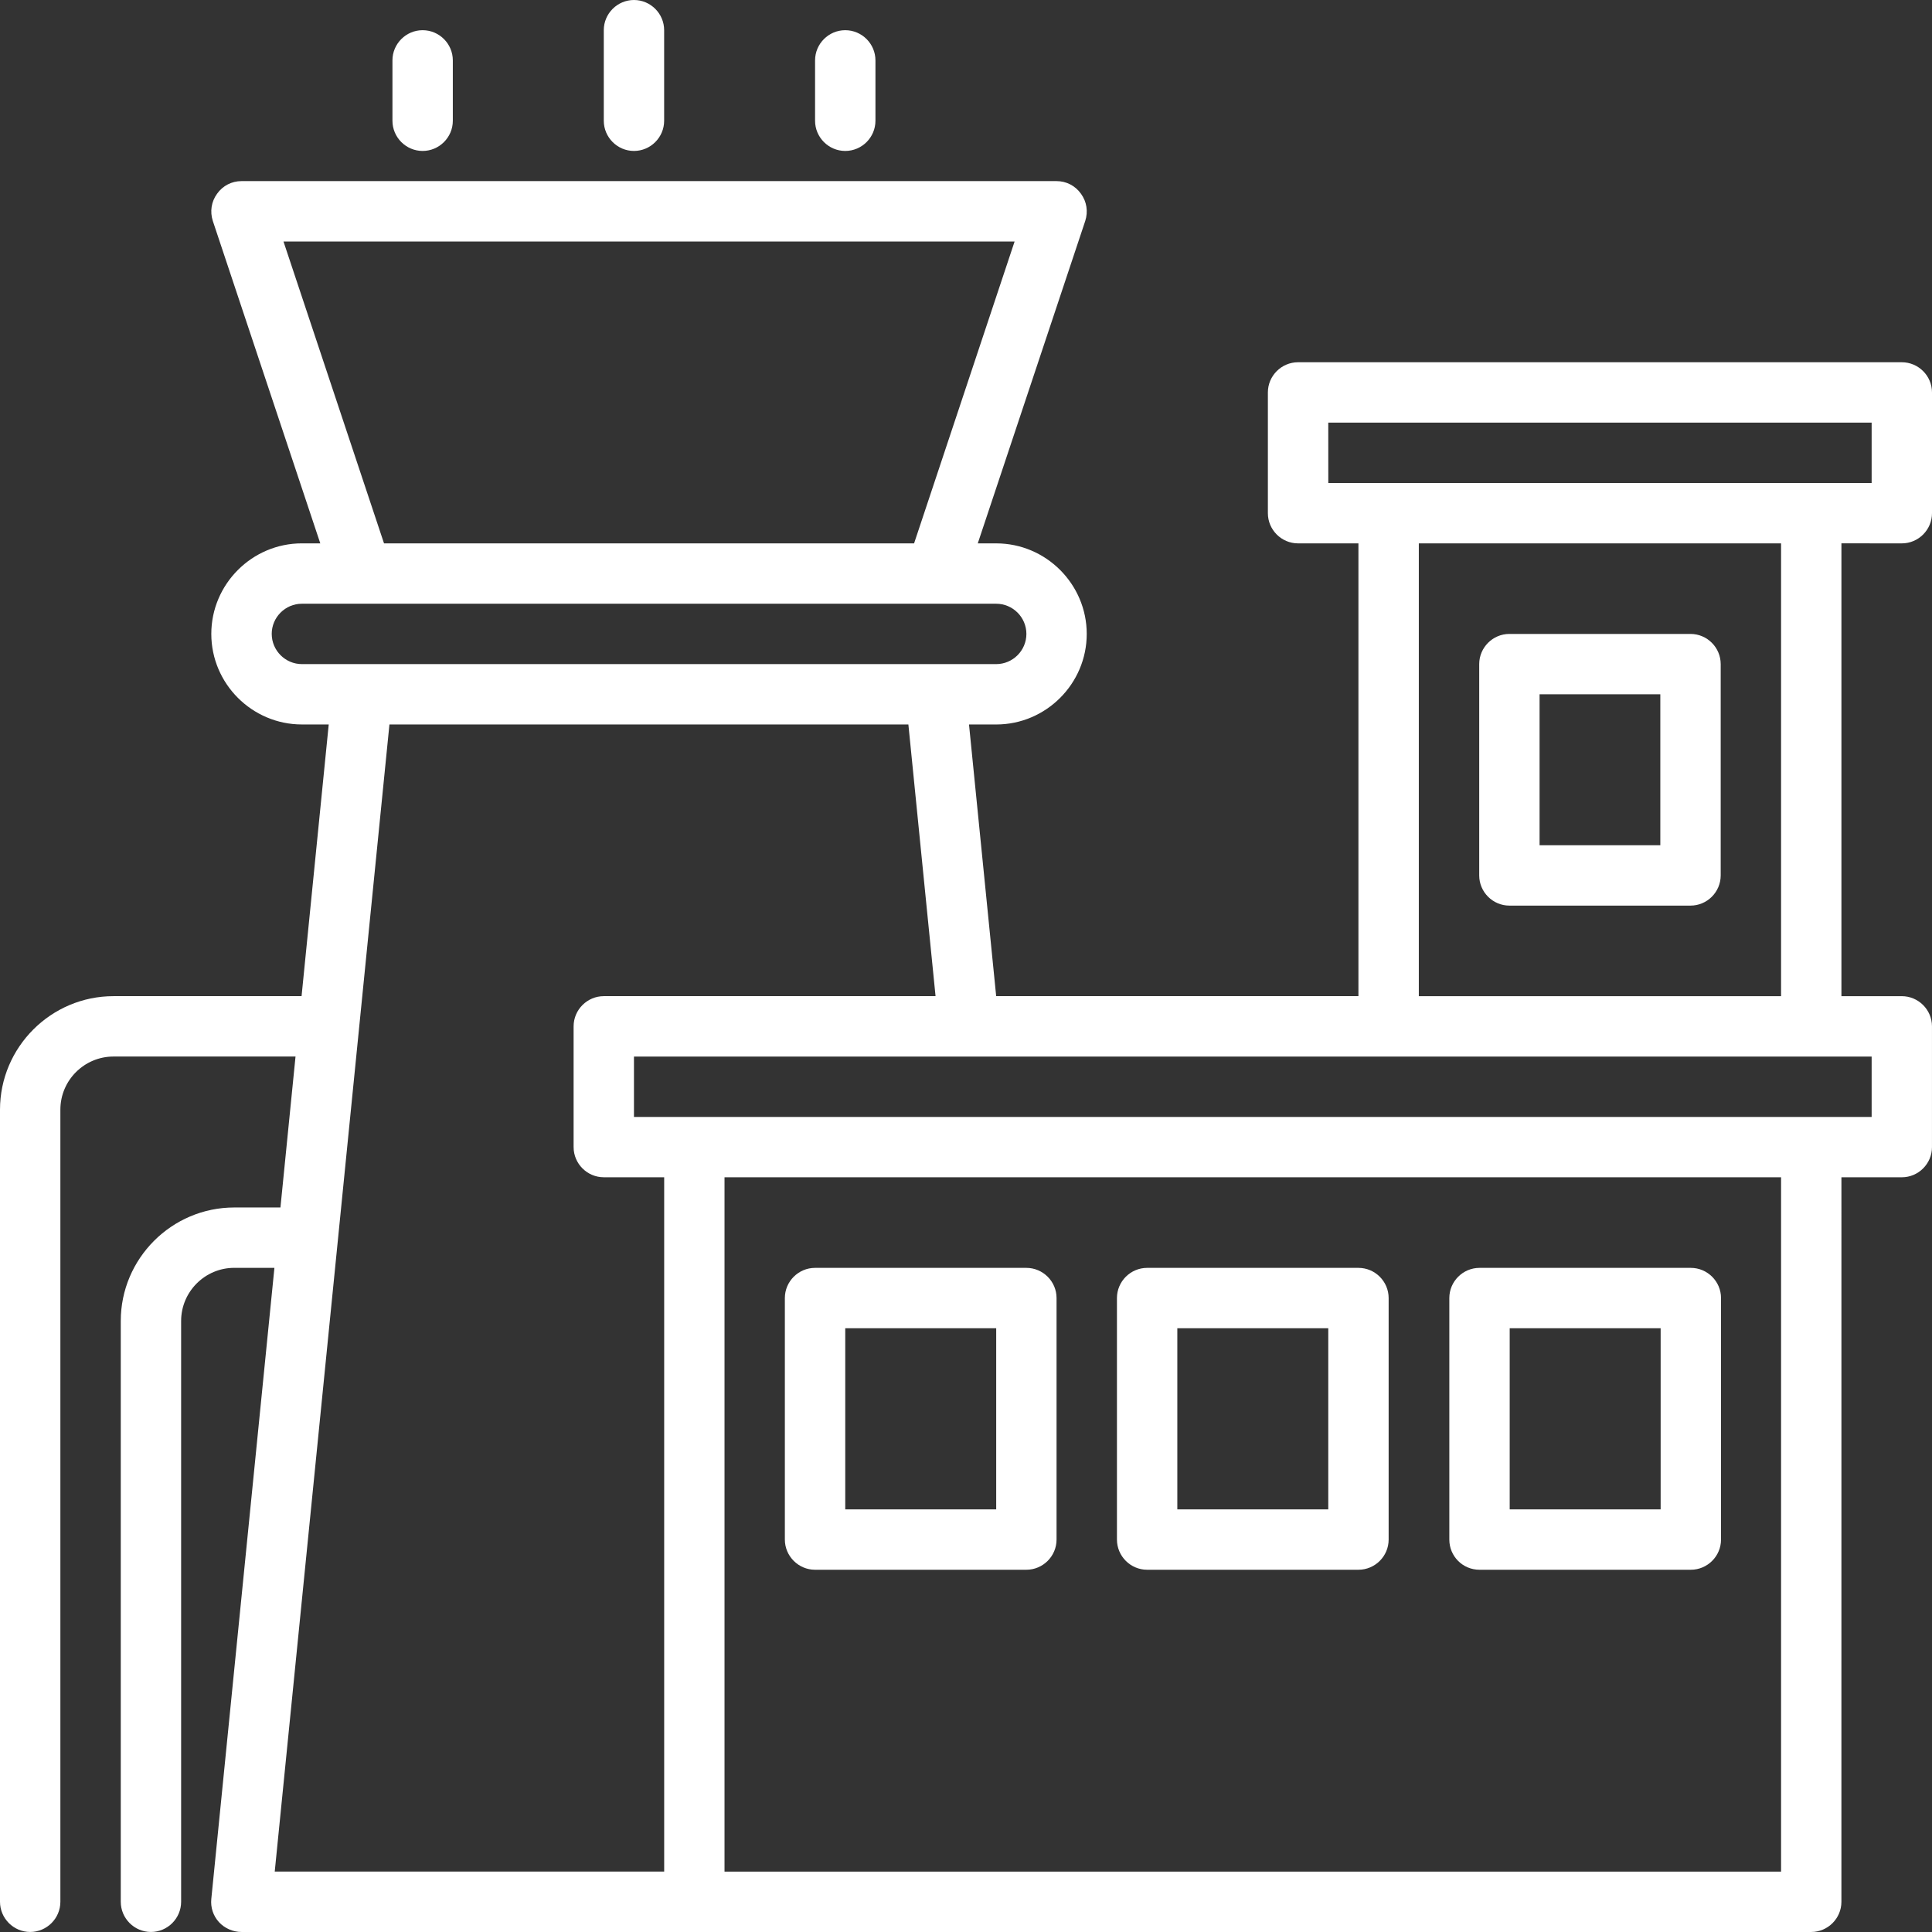 <?xml version="1.0" encoding="UTF-8"?> <svg xmlns="http://www.w3.org/2000/svg" width="108" height="108" viewBox="0 0 108 108" fill="none"><rect x="0" y="0" width="108" height="108" fill="#333333" stroke="none"/> <path d="M84.376 50.624H94.501C95.429 50.624 96.188 49.865 96.188 48.937V37.124C96.188 36.196 95.429 35.437 94.501 35.437H84.376C83.448 35.437 82.689 36.196 82.689 37.124V48.937C82.689 49.865 83.448 50.624 84.376 50.624ZM86.063 38.812H92.813V47.25H86.063V38.812Z" fill="white"></path> <path d="M106.313 30.375C107.241 30.375 108 29.616 108 28.687V21.938C108 21.009 107.241 20.25 106.313 20.25H72.562C71.634 20.25 70.875 21.009 70.875 21.938V28.687C70.875 29.616 71.634 30.375 72.562 30.375H75.937V55.686H55.687L54.168 40.499H55.687C58.471 40.499 60.749 38.221 60.749 35.437C60.749 32.653 58.471 30.375 55.687 30.375H54.658L60.665 12.353C60.834 11.83 60.75 11.273 60.429 10.834C60.108 10.378 59.602 10.124 59.062 10.124H13.5C12.96 10.124 12.453 10.378 12.133 10.833C11.812 11.272 11.728 11.829 11.897 12.352L17.904 30.374H16.875C14.09 30.374 11.812 32.652 11.812 35.436C11.812 38.22 14.09 40.498 16.875 40.498H18.376L16.858 55.685L6.345 55.686C2.852 55.686 0 58.538 0 62.031V106.31C0 107.239 0.759 107.998 1.687 107.998C2.616 107.998 3.375 107.239 3.375 106.31V62.031C3.375 60.394 4.708 59.061 6.345 59.061H16.52L15.677 67.499H13.095C9.602 67.499 6.751 70.351 6.751 73.843V106.311C6.751 107.239 7.51 107.998 8.438 107.998C9.366 107.998 10.125 107.239 10.125 106.311V73.843C10.125 72.207 11.459 70.873 13.095 70.873H15.34L11.813 106.143C11.762 106.615 11.914 107.088 12.235 107.443C12.556 107.796 13.028 107.999 13.5 107.999H101.249C102.177 107.999 102.936 107.24 102.936 106.312L102.937 65.811H106.312C107.24 65.811 107.999 65.052 107.999 64.124V57.374C107.999 56.446 107.24 55.687 106.312 55.687H102.937V30.373L106.313 30.375ZM74.251 23.625H104.626V27H74.253L74.251 23.625ZM15.847 13.5H56.717L51.098 30.375H21.467L15.847 13.5ZM15.189 35.437C15.189 34.508 15.948 33.749 16.876 33.749H55.688C56.617 33.749 57.376 34.508 57.376 35.437C57.376 36.365 56.617 37.124 55.688 37.124H16.878C15.95 37.124 15.19 36.364 15.19 35.437H15.189ZM21.77 40.499H50.779L52.298 55.686H33.753C32.825 55.686 32.065 56.445 32.065 57.373V64.123C32.065 65.051 32.825 65.81 33.753 65.81H37.128V104.622L15.358 104.623L21.77 40.499ZM99.563 104.624H40.501V65.812H99.563V104.624ZM104.626 62.437H35.439V59.062H104.626V62.437ZM99.563 55.687H79.313V30.375H99.563V55.687Z" fill="white"></path> <path d="M45.562 87.75H57.374C58.303 87.75 59.062 86.991 59.062 86.062V72.562C59.062 71.634 58.303 70.875 57.374 70.875H45.562C44.633 70.875 43.874 71.634 43.874 72.562V86.062C43.874 86.991 44.634 87.75 45.562 87.75ZM47.25 74.25H55.688V84.375H47.25V74.25Z" fill="white"></path> <path d="M64.126 87.75H75.939C76.867 87.75 77.626 86.991 77.626 86.062V72.562C77.626 71.634 76.867 70.875 75.939 70.875H64.126C63.197 70.875 62.438 71.634 62.438 72.562V86.062C62.438 86.991 63.197 87.75 64.126 87.75ZM65.813 74.25H74.251V84.375H65.813V74.25Z" fill="white"></path> <path d="M82.706 87.75H94.518C95.446 87.75 96.206 86.991 96.206 86.062V72.562C96.206 71.634 95.446 70.875 94.518 70.875H82.706C81.777 70.875 81.018 71.634 81.018 72.562V86.062C81.018 86.991 81.76 87.75 82.706 87.75ZM84.393 74.25H92.831V84.375H84.393V74.25Z" fill="white"></path> <path d="M23.625 8.438C24.554 8.438 25.313 7.679 25.313 6.751V3.375C25.313 2.447 24.554 1.688 23.625 1.688C22.697 1.688 21.938 2.447 21.938 3.375V6.75C21.938 7.678 22.697 8.438 23.625 8.438Z" fill="white"></path> <path d="M35.439 8.438C36.367 8.438 37.126 7.679 37.126 6.75V1.687C37.126 0.759 36.367 0 35.439 0C34.511 0 33.752 0.759 33.752 1.687V6.75C33.752 7.678 34.511 8.438 35.439 8.438Z" fill="white"></path> <path d="M47.25 8.438C48.179 8.438 48.938 7.679 48.938 6.751V3.375C48.938 2.447 48.179 1.688 47.25 1.688C46.322 1.688 45.563 2.447 45.563 3.375V6.75C45.562 7.678 46.322 8.438 47.25 8.438Z" fill="white"></path> </svg> 
